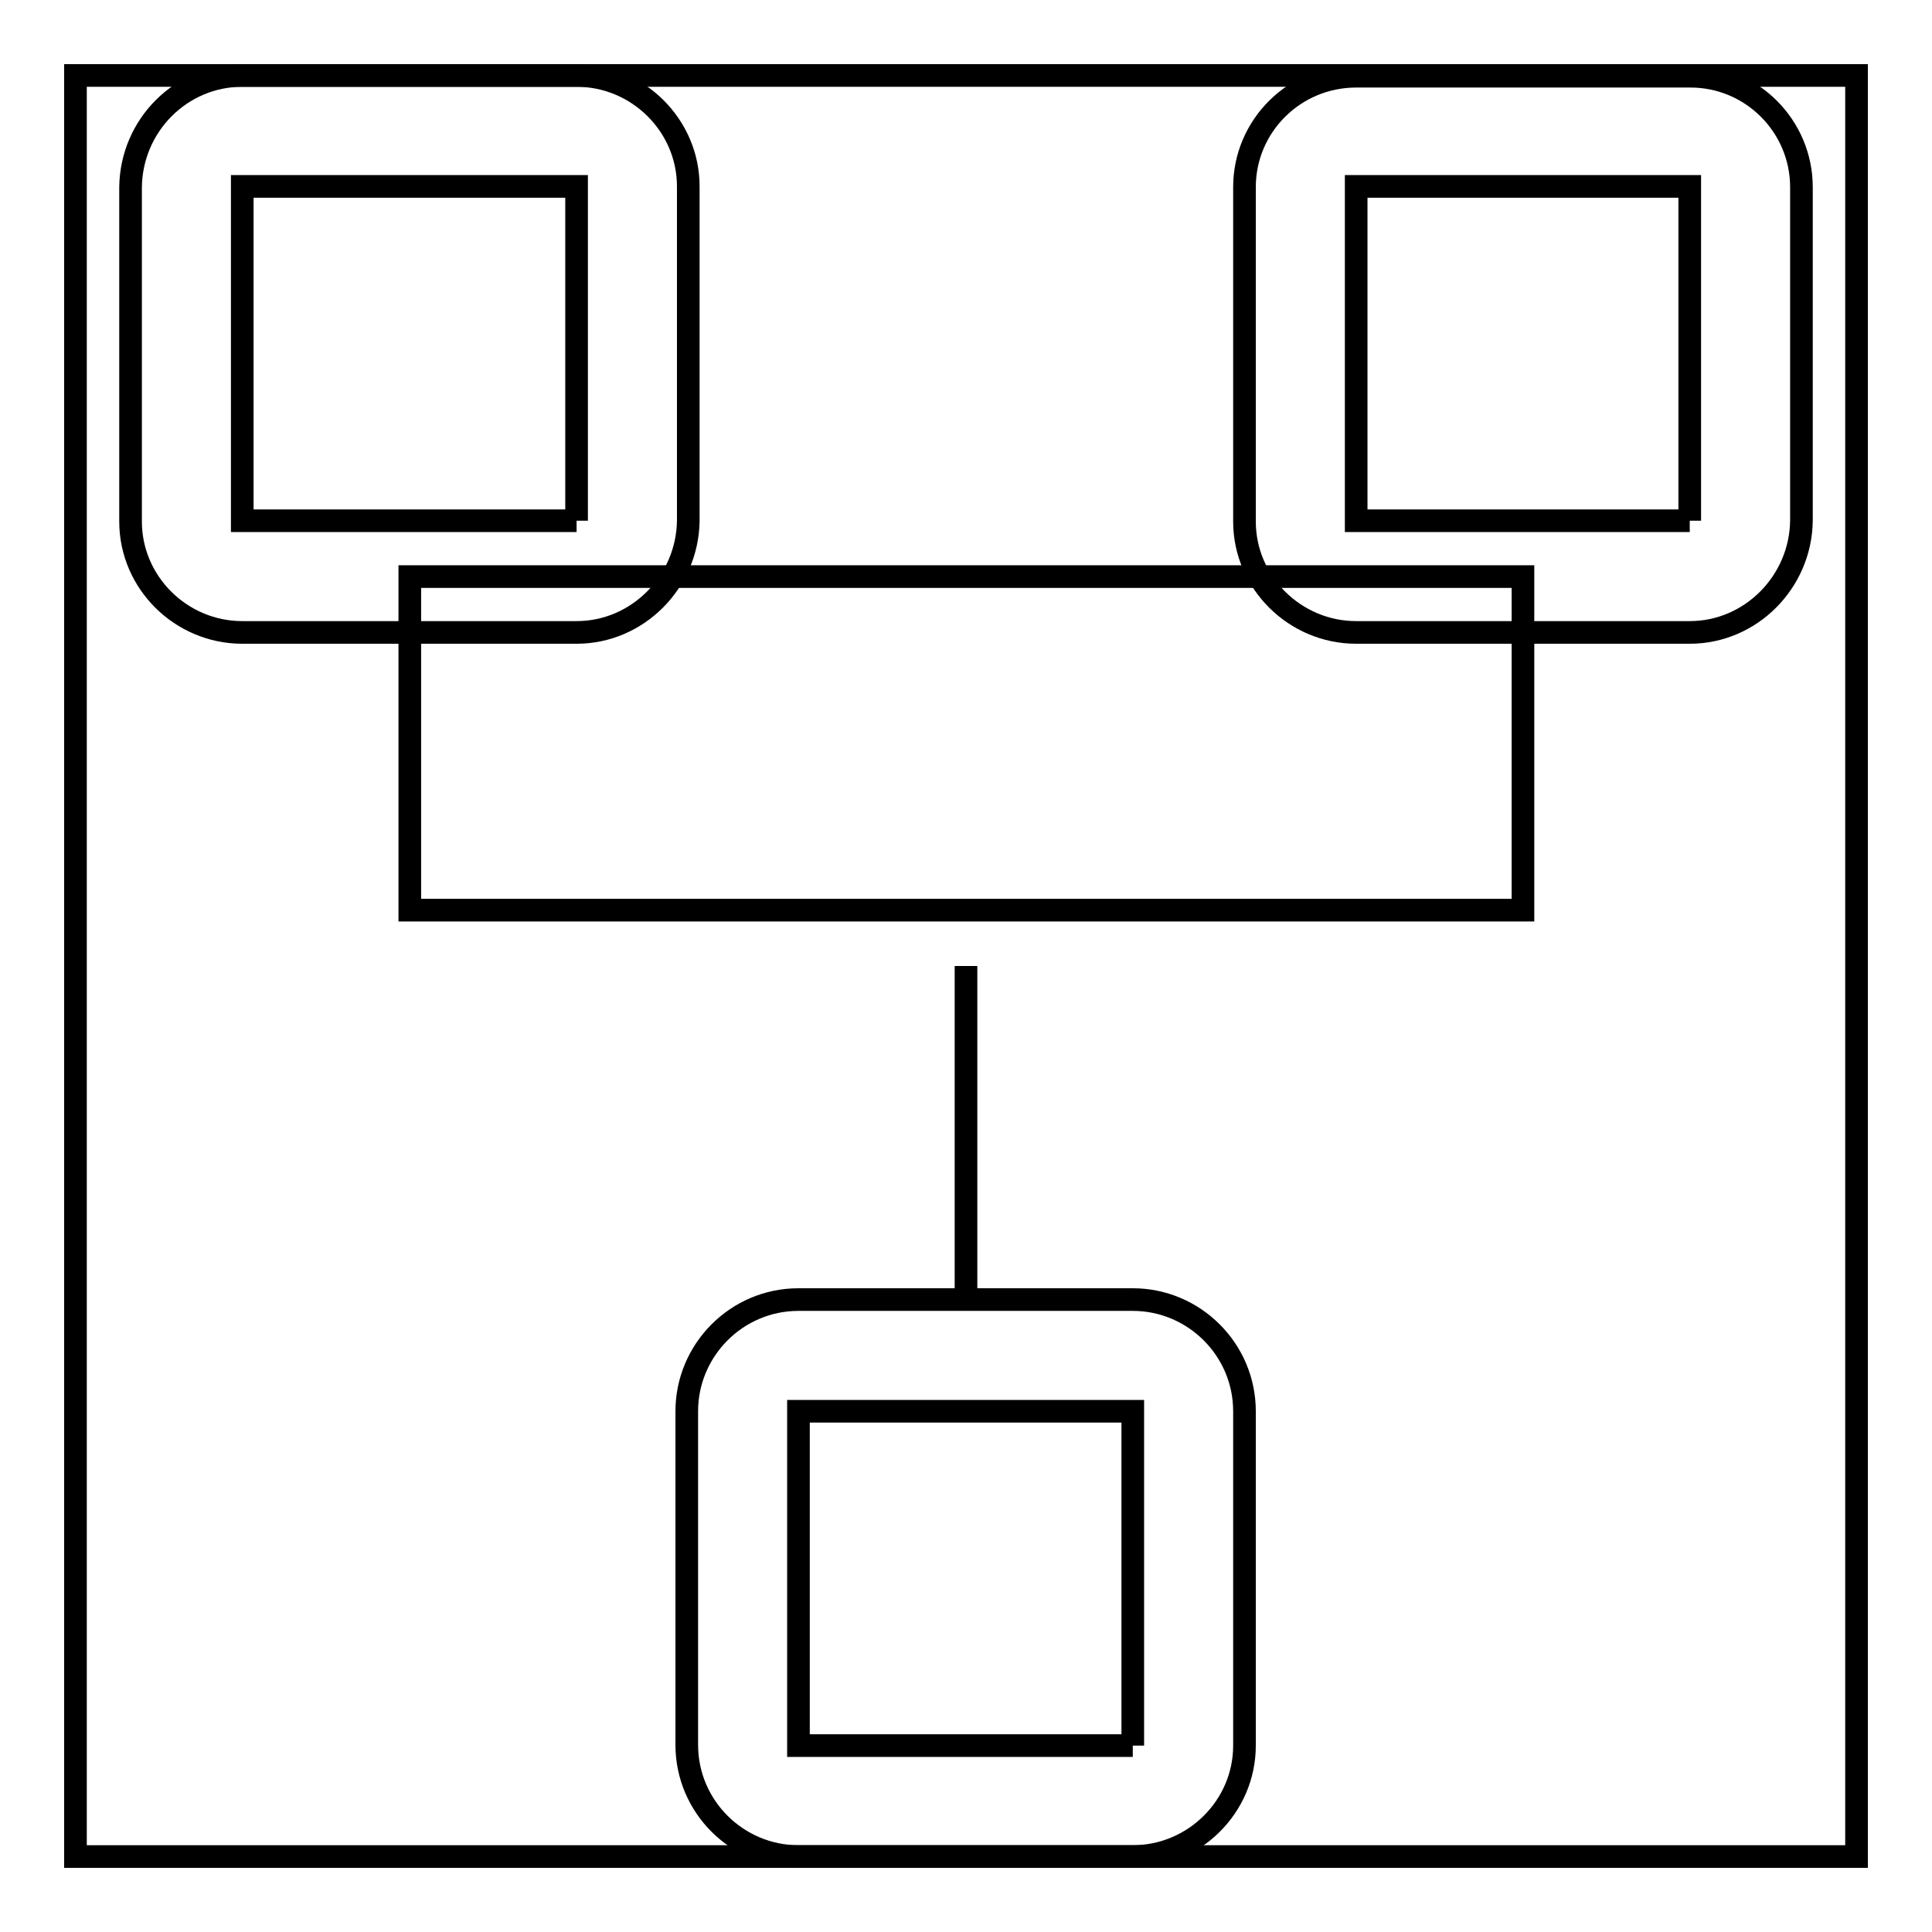 <?xml version="1.0" encoding="utf-8"?>
<!-- Svg Vector Icons : http://www.onlinewebfonts.com/icon -->
<!DOCTYPE svg PUBLIC "-//W3C//DTD SVG 1.1//EN" "http://www.w3.org/Graphics/SVG/1.1/DTD/svg11.dtd">
<svg version="1.1" xmlns="http://www.w3.org/2000/svg" xmlns:xlink="http://www.w3.org/1999/xlink" x="0px" y="0px" viewBox="0 0 256 256" enable-background="new 0 0 256 256" xml:space="preserve">
<g><g><path stroke-width="3" fill-opacity="0" stroke="#000000"  d="M150.1,231.3V187h-44.3v44.3H150.1 M150.1,246h-44.3c-8.1,0-14.8-6.6-14.8-14.8V187c0-8.1,6.6-14.8,14.8-14.8h44.3c8.1,0,14.8,6.6,14.8,14.8v44.3C164.9,239.4,158.2,246,150.1,246L150.1,246z"/><path stroke-width="3" fill-opacity="0" stroke="#000000"  d="M223.9,69V24.7h-44.2V69H223.9 M223.9,83.8h-44.2c-8.1,0-14.8-6.6-14.8-14.7V24.8c0-8.1,6.6-14.7,14.8-14.7h44.3c8.1,0,14.7,6.6,14.7,14.7V69C238.6,77.1,232,83.8,223.9,83.8L223.9,83.8z"/><path stroke-width="3" fill-opacity="0" stroke="#000000"  d="M76.4,69V24.7H32.1V69H76.4 M76.4,83.8H32.1c-8.1,0-14.8-6.6-14.8-14.7V24.8C17.4,16.6,24,10,32.1,10h44.3c8.1,0,14.8,6.6,14.8,14.7V69C91.1,77.1,84.5,83.8,76.4,83.8L76.4,83.8z"/><path stroke-width="3" fill-opacity="0" stroke="#000000"  d="M128,172.3V128V172.3z"/><path stroke-width="3" fill-opacity="0" stroke="#000000"  d="M54.3,76.4v44.2h147.5V76.4H54.3z"/><path stroke-width="3" fill-opacity="0" stroke="#000000"  d="M246,10H10v236h236V10z"/></g></g>
</svg>
